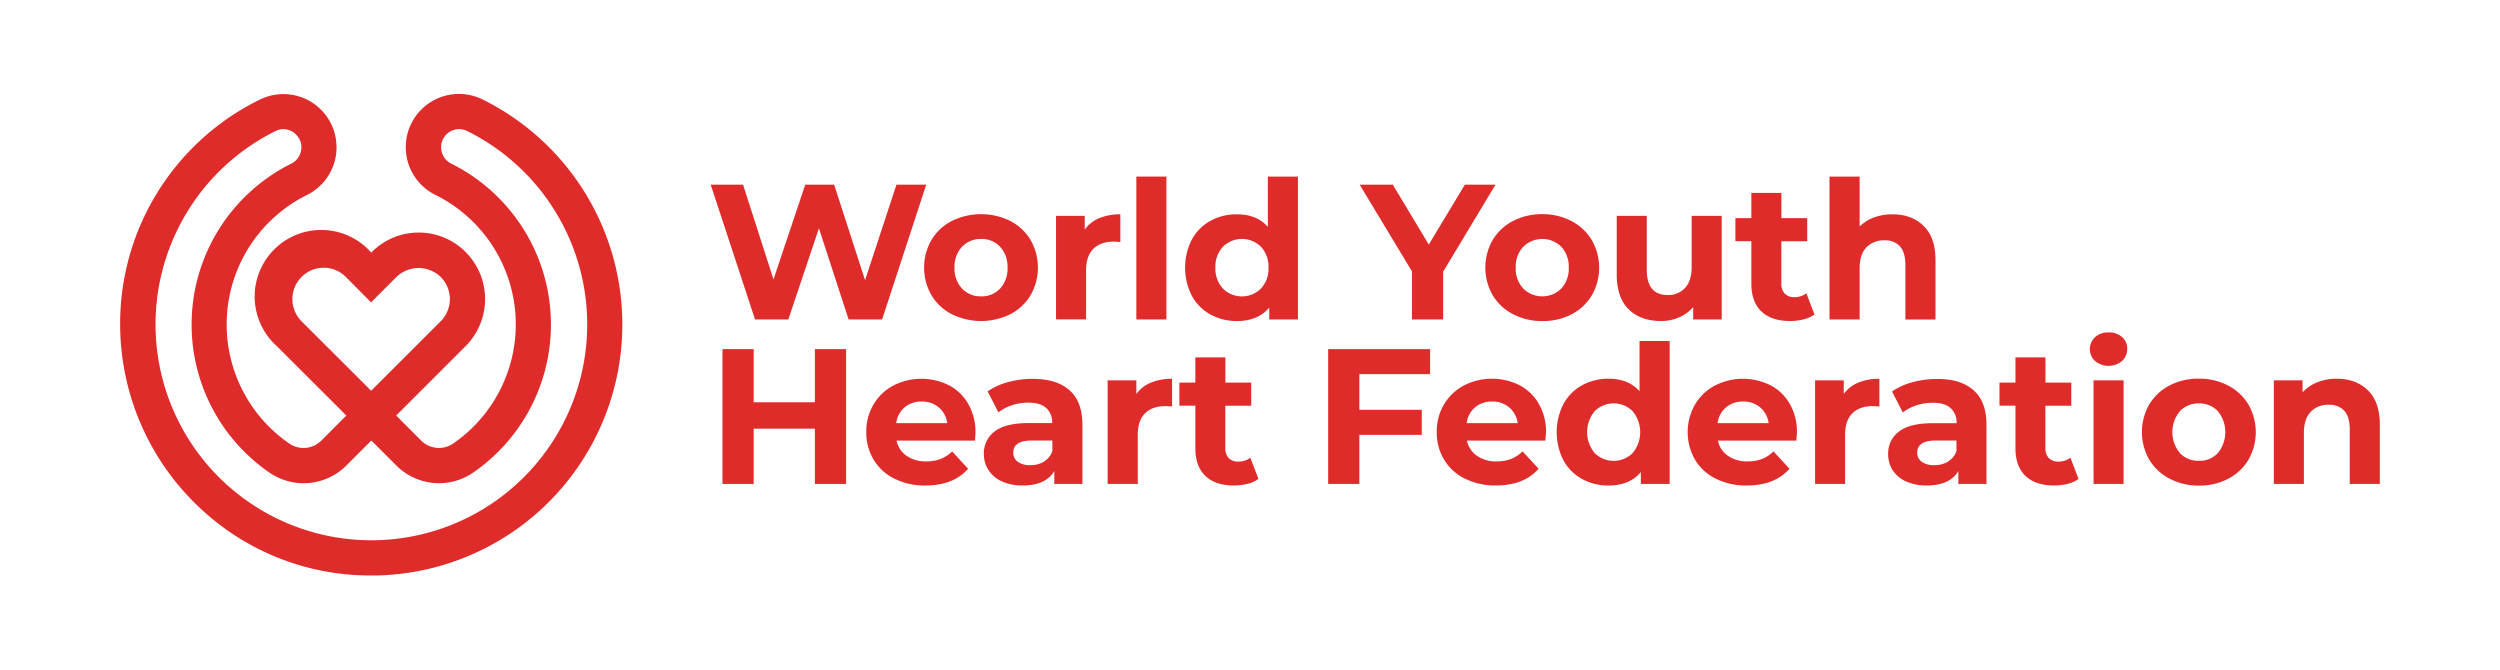 <svg id="Layer_1" data-name="Layer 1" xmlns="http://www.w3.org/2000/svg" viewBox="0 0 1051.28 281.57"><defs><style>.cls-1{fill:#e02b2b;}</style></defs><title>Artboard MOOD copy F</title><path class="cls-1" d="M389.49,77.65l-18.55,56.69H356.85L344.37,96,331.5,134.34h-14L298.86,77.65h13.6l12.8,39.85,13.36-39.85h12.15l13,40.17,13.2-40.17Z"/><path class="cls-1" d="M400.22,132.11a21.29,21.29,0,0,1-8.55-8,23.39,23.39,0,0,1,0-23.17,21.29,21.29,0,0,1,8.55-8,27.83,27.83,0,0,1,24.66,0,21.35,21.35,0,0,1,8.5,8,23.33,23.33,0,0,1,0,23.17,21.35,21.35,0,0,1-8.5,8,27.83,27.83,0,0,1-24.66,0Zm20.33-10.77a12.24,12.24,0,0,0,3.12-8.78,12.25,12.25,0,0,0-3.12-8.79,10.52,10.52,0,0,0-8-3.28,10.65,10.65,0,0,0-8,3.28,12.14,12.14,0,0,0-3.16,8.79,12.13,12.13,0,0,0,3.16,8.78,10.65,10.65,0,0,0,8,3.28A10.52,10.52,0,0,0,420.55,121.34Z"/><path class="cls-1" d="M462.26,91.74a22.66,22.66,0,0,1,8.86-1.62v11.66c-1.4-.1-2.34-.16-2.83-.16q-5.43,0-8.5,3t-3.08,9.11v20.57H444.07V90.77h12.07v5.75A14,14,0,0,1,462.26,91.74Z"/><path class="cls-1" d="M477.85,74.25h12.63v60.09H477.85Z"/><path class="cls-1" d="M545.8,74.25v60.09H533.73v-5Q529,135,520.13,135A22.68,22.68,0,0,1,509,132.24a19.78,19.78,0,0,1-7.82-7.86,26.12,26.12,0,0,1,0-23.65A19.78,19.78,0,0,1,509,92.87a22.68,22.68,0,0,1,11.14-2.75q8.32,0,13,5.26V74.25Zm-15.55,47.09a12.13,12.13,0,0,0,3.16-8.78,12.14,12.14,0,0,0-3.16-8.79,11.35,11.35,0,0,0-16,0,12.14,12.14,0,0,0-3.15,8.79,12.13,12.13,0,0,0,3.15,8.78,11.35,11.35,0,0,0,16,0Z"/><path class="cls-1" d="M606.86,114.26v20.08H593.74V114.09l-22-36.44h13.94l15.14,25.19L616,77.65h12.87Z"/><path class="cls-1" d="M636.22,132.11a21.33,21.33,0,0,1-8.54-8,23.33,23.33,0,0,1,0-23.17,21.33,21.33,0,0,1,8.54-8,26.13,26.13,0,0,1,12.35-2.88A25.83,25.83,0,0,1,660.88,93a21.38,21.38,0,0,1,8.51,8,23.33,23.33,0,0,1,0,23.17,21.38,21.38,0,0,1-8.51,8A25.83,25.83,0,0,1,648.57,135,26.13,26.13,0,0,1,636.22,132.11Zm20.33-10.77a12.2,12.2,0,0,0,3.12-8.78,12.2,12.2,0,0,0-3.12-8.79,11.38,11.38,0,0,0-16,0,12.1,12.1,0,0,0-3.16,8.79,12.09,12.09,0,0,0,3.16,8.78,11.38,11.38,0,0,0,16,0Z"/><path class="cls-1" d="M724,90.77v43.57H712v-5.18a16.73,16.73,0,0,1-6,4.33,18.82,18.82,0,0,1-7.53,1.5q-8.6,0-13.61-4.94t-5-14.66V90.77h12.63v22.76q0,10.53,8.83,10.53a9.51,9.51,0,0,0,7.29-3c1.84-2,2.75-4.9,2.75-8.79V90.77Z"/><path class="cls-1" d="M763,132.24a13.09,13.09,0,0,1-4.57,2.06,23.08,23.08,0,0,1-5.71.69q-7.77,0-12-4t-4.25-11.66v-17.9h-6.72V91.74h6.72V81.13h12.63V91.74h10.86v9.72H749.08V119.2a6,6,0,0,0,1.42,4.25,5.26,5.26,0,0,0,4,1.5,8.1,8.1,0,0,0,5.1-1.62Z"/><path class="cls-1" d="M808.9,95q5,4.86,5,14.42v24.94H801.24v-23q0-5.18-2.26-7.73a8.3,8.3,0,0,0-6.56-2.56,10.07,10.07,0,0,0-7.62,3Q782,107,782,112.8v21.54H769.33V74.25H782v21A16.74,16.74,0,0,1,788,91.46a22,22,0,0,1,7.78-1.34C801.21,90.12,805.58,91.74,808.9,95Z"/><path class="cls-1" d="M355.79,146.81V203.5H342.67V180.26H316.92V203.5H303.8V146.81h13.12v22.35h25.75V146.81Z"/><path class="cls-1" d="M410,185.28H377a10.27,10.27,0,0,0,4.21,6.39,14,14,0,0,0,8.27,2.35,16.65,16.65,0,0,0,6-1,14.54,14.54,0,0,0,4.9-3.2l6.72,7.29q-6.15,7.05-18,7.05a28.42,28.42,0,0,1-13-2.88,21,21,0,0,1-8.74-8,22,22,0,0,1-3.08-11.59,22.23,22.23,0,0,1,3-11.54,21.24,21.24,0,0,1,8.34-8,25.85,25.85,0,0,1,23.44-.12,20.09,20.09,0,0,1,8.14,7.9,23.56,23.56,0,0,1,3,11.95C410.22,182,410.14,183.17,410,185.28Zm-29.56-14a10.28,10.28,0,0,0-3.57,6.64h21.46a10.42,10.42,0,0,0-3.56-6.6,10.63,10.63,0,0,0-7.13-2.47A10.8,10.8,0,0,0,380.42,171.27Z"/><path class="cls-1" d="M449.74,164.1q5.43,4.82,5.43,14.53V203.5H443.34v-5.43q-3.55,6.08-13.28,6.08a20.69,20.69,0,0,1-8.71-1.7,13,13,0,0,1-5.62-4.7,12.21,12.21,0,0,1-2-6.8,11.36,11.36,0,0,1,4.58-9.56q4.58-3.48,14.13-3.48h10a8,8,0,0,0-2.51-6.36q-2.5-2.24-7.53-2.23a22.23,22.23,0,0,0-6.84,1.09,18.12,18.12,0,0,0-5.71,3l-4.54-8.83a27.59,27.59,0,0,1,8.55-3.89,38.55,38.55,0,0,1,10.24-1.37Q444.32,159.28,449.74,164.1Zm-10.77,30a8.17,8.17,0,0,0,3.56-4.41v-4.45h-8.66q-7.77,0-7.78,5.1a4.56,4.56,0,0,0,1.91,3.85,8.58,8.58,0,0,0,5.22,1.41A11,11,0,0,0,439,194.14Z"/><path class="cls-1" d="M484,160.9a22.71,22.71,0,0,1,8.87-1.62v11.66c-1.41-.11-2.35-.16-2.83-.16q-5.43,0-8.51,3t-3.08,9.11V203.5H465.78V159.93h12.07v5.75A14,14,0,0,1,484,160.9Z"/><path class="cls-1" d="M529.19,201.39a12.92,12.92,0,0,1-4.57,2.07,23.14,23.14,0,0,1-5.71.69c-5.19,0-9.19-1.32-12-4s-4.25-6.53-4.25-11.66v-17.9h-6.72V160.9h6.72V150.29h12.63V160.9h10.86v9.72H515.26v17.73a6,6,0,0,0,1.42,4.26,5.25,5.25,0,0,0,4,1.49,8,8,0,0,0,5.1-1.62Z"/><path class="cls-1" d="M571.63,157.33v15h26.24v10.53H571.63V203.5H558.51V146.81h42.85v10.52Z"/><path class="cls-1" d="M649.87,185.28h-33a10.23,10.23,0,0,0,4.21,6.39,13.92,13.92,0,0,0,8.26,2.35,16.57,16.57,0,0,0,6-1,14.58,14.58,0,0,0,4.91-3.2L647,197.1q-6.16,7.05-18,7.05a28.39,28.39,0,0,1-13-2.88,21,21,0,0,1-8.75-8,22,22,0,0,1-3.08-11.59,22.33,22.33,0,0,1,3-11.54,21.24,21.24,0,0,1,8.34-8A25.87,25.87,0,0,1,639,162a20.16,20.16,0,0,1,8.14,7.9,23.56,23.56,0,0,1,3,11.95C650.11,182,650,183.17,649.87,185.28Zm-29.56-14a10.31,10.31,0,0,0-3.56,6.64h21.46a10.38,10.38,0,0,0-3.57-6.6,10.62,10.62,0,0,0-7.12-2.47A10.83,10.83,0,0,0,620.31,171.27Z"/><path class="cls-1" d="M702.11,143.4v60.1H690v-5q-4.69,5.67-13.6,5.67a22.58,22.58,0,0,1-11.14-2.76,19.69,19.69,0,0,1-7.82-7.85,26.12,26.12,0,0,1,0-23.65A19.78,19.78,0,0,1,665.3,162a22.68,22.68,0,0,1,11.14-2.75q8.34,0,13,5.26V143.4Zm-15.55,47.1a13.79,13.79,0,0,0,0-17.57,11.32,11.32,0,0,0-16,0,13.83,13.83,0,0,0,0,17.57,11.35,11.35,0,0,0,16,0Z"/><path class="cls-1" d="M755.4,185.28h-33a10.19,10.19,0,0,0,4.21,6.39,13.92,13.92,0,0,0,8.26,2.35,16.57,16.57,0,0,0,6-1,14.44,14.44,0,0,0,4.9-3.2l6.73,7.29q-6.17,7.05-18,7.05a28.39,28.39,0,0,1-13-2.88,21,21,0,0,1-8.75-8,23.38,23.38,0,0,1,0-23.13,21.24,21.24,0,0,1,8.34-8,25.87,25.87,0,0,1,23.45-.12,20.16,20.16,0,0,1,8.14,7.9,23.56,23.56,0,0,1,2.95,11.95C755.64,182,755.56,183.17,755.4,185.28Zm-29.56-14a10.27,10.27,0,0,0-3.56,6.64h21.46a10.38,10.38,0,0,0-3.57-6.6,10.62,10.62,0,0,0-7.12-2.47A10.81,10.81,0,0,0,725.84,171.27Z"/><path class="cls-1" d="M781.44,160.9a22.68,22.68,0,0,1,8.87-1.62v11.66c-1.41-.11-2.35-.16-2.84-.16-3.61,0-6.45,1-8.5,3s-3.08,5.06-3.08,9.11V203.5H763.26V159.93h12.06v5.75A14.05,14.05,0,0,1,781.44,160.9Z"/><path class="cls-1" d="M829.91,164.1q5.43,4.82,5.43,14.53V203.5H823.51v-5.43q-3.56,6.08-13.28,6.08a20.61,20.61,0,0,1-8.7-1.7,13,13,0,0,1-5.63-4.7A12.21,12.21,0,0,1,794,191a11.36,11.36,0,0,1,4.58-9.56q4.58-3.48,14.13-3.48h10.05a8,8,0,0,0-2.52-6.36q-2.51-2.24-7.53-2.23a22.23,22.23,0,0,0-6.84,1.09,18.12,18.12,0,0,0-5.71,3l-4.54-8.83a27.59,27.59,0,0,1,8.55-3.89,38.55,38.55,0,0,1,10.24-1.37Q824.49,159.28,829.91,164.1Zm-10.77,30a8.23,8.23,0,0,0,3.57-4.41v-4.45H814q-7.77,0-7.78,5.1a4.56,4.56,0,0,0,1.91,3.85,8.6,8.6,0,0,0,5.22,1.41A11,11,0,0,0,819.14,194.14Z"/><path class="cls-1" d="M874.05,201.39a12.92,12.92,0,0,1-4.57,2.07,23.14,23.14,0,0,1-5.71.69c-5.19,0-9.19-1.32-12-4s-4.25-6.53-4.25-11.66v-17.9h-6.72V160.9h6.72V150.29h12.63V160.9H871v9.72H860.12v17.73a6,6,0,0,0,1.42,4.26,5.24,5.24,0,0,0,4,1.49,8,8,0,0,0,5.1-1.62Z"/><path class="cls-1" d="M881,151.83a6.86,6.86,0,0,1,0-10.05,8.06,8.06,0,0,1,5.67-2,8.25,8.25,0,0,1,5.67,1.94,6.23,6.23,0,0,1,2.18,4.86,6.88,6.88,0,0,1-2.18,5.23,8.9,8.9,0,0,1-11.34,0Zm-.65,8.1H893V203.5H880.37Z"/><path class="cls-1" d="M912.32,201.27a21.33,21.33,0,0,1-8.54-8,23.33,23.33,0,0,1,0-23.17,21.42,21.42,0,0,1,8.54-8,26.22,26.22,0,0,1,12.35-2.87A25.94,25.94,0,0,1,937,162.15a21.53,21.53,0,0,1,8.51,8,23.39,23.39,0,0,1,0,23.17,21.44,21.44,0,0,1-8.51,8,25.83,25.83,0,0,1-12.31,2.88A26.1,26.1,0,0,1,912.32,201.27Zm20.33-10.77a13.93,13.93,0,0,0,0-17.57,10.53,10.53,0,0,0-8-3.29,10.66,10.66,0,0,0-8,3.29,13.83,13.83,0,0,0,0,17.57,10.65,10.65,0,0,0,8,3.28A10.52,10.52,0,0,0,932.65,190.5Z"/><path class="cls-1" d="M995.74,164.14q5,4.86,5,14.41V203.5H988.09v-23q0-5.19-2.27-7.74a8.32,8.32,0,0,0-6.56-2.55,10,10,0,0,0-7.61,3q-2.83,3-2.84,8.79V203.5H956.18V159.93h12.07V165a16.69,16.69,0,0,1,6.23-4.25,21.69,21.69,0,0,1,8.18-1.5Q990.76,159.28,995.74,164.14Z"/><path class="cls-1" d="M156.11,185.21,116.4,145.55A28,28,0,1,1,155.93,106l.2.19.2-.19a27.85,27.85,0,0,1,39.49,0,28,28,0,0,1,0,39.53h0Zm-20-72.63a13.2,13.2,0,0,0-9.31,22.51l29.26,29.23,29.26-29.23a13.18,13.18,0,0,0,0-18.63,13.39,13.39,0,0,0-18.59,0l-10.69,10.68-10.63-10.7A13.09,13.09,0,0,0,136.16,112.58Z"/><path class="cls-1" d="M156,242a104.51,104.51,0,0,1-72.09-28.54,105.94,105.94,0,0,1-33.39-77,104.88,104.88,0,0,1,59-94.7A22.35,22.35,0,0,1,137.41,49l.17.25A22.39,22.39,0,0,1,129.06,82a60.78,60.78,0,0,0-7.4,104.52,10.6,10.6,0,0,0,13.52-1.3l20.94-21,20.93,21a10.59,10.59,0,0,0,13.52,1.29A60.8,60.8,0,0,0,183.18,82a22.38,22.38,0,0,1,19.65-40.22,105.56,105.56,0,0,1-39.68,200C160.77,242,158.39,242,156,242ZM119.13,54.31a7,7,0,0,0-3.08.71,90.76,90.76,0,1,0,80.24,0,7.56,7.56,0,0,0-9.47,2.6,7.47,7.47,0,0,0-1.1,6.17,7.63,7.63,0,0,0,4,5A75.59,75.59,0,0,1,199,198.71a25.36,25.36,0,0,1-32.38-3l-10.47-10.48-10.48,10.5a25.39,25.39,0,0,1-32.37,3,75.57,75.57,0,0,1,9.2-129.92,7.6,7.6,0,0,0,4-5,7.46,7.46,0,0,0-1-6l-.1-.14A7.66,7.66,0,0,0,119.13,54.31Z"/></svg>